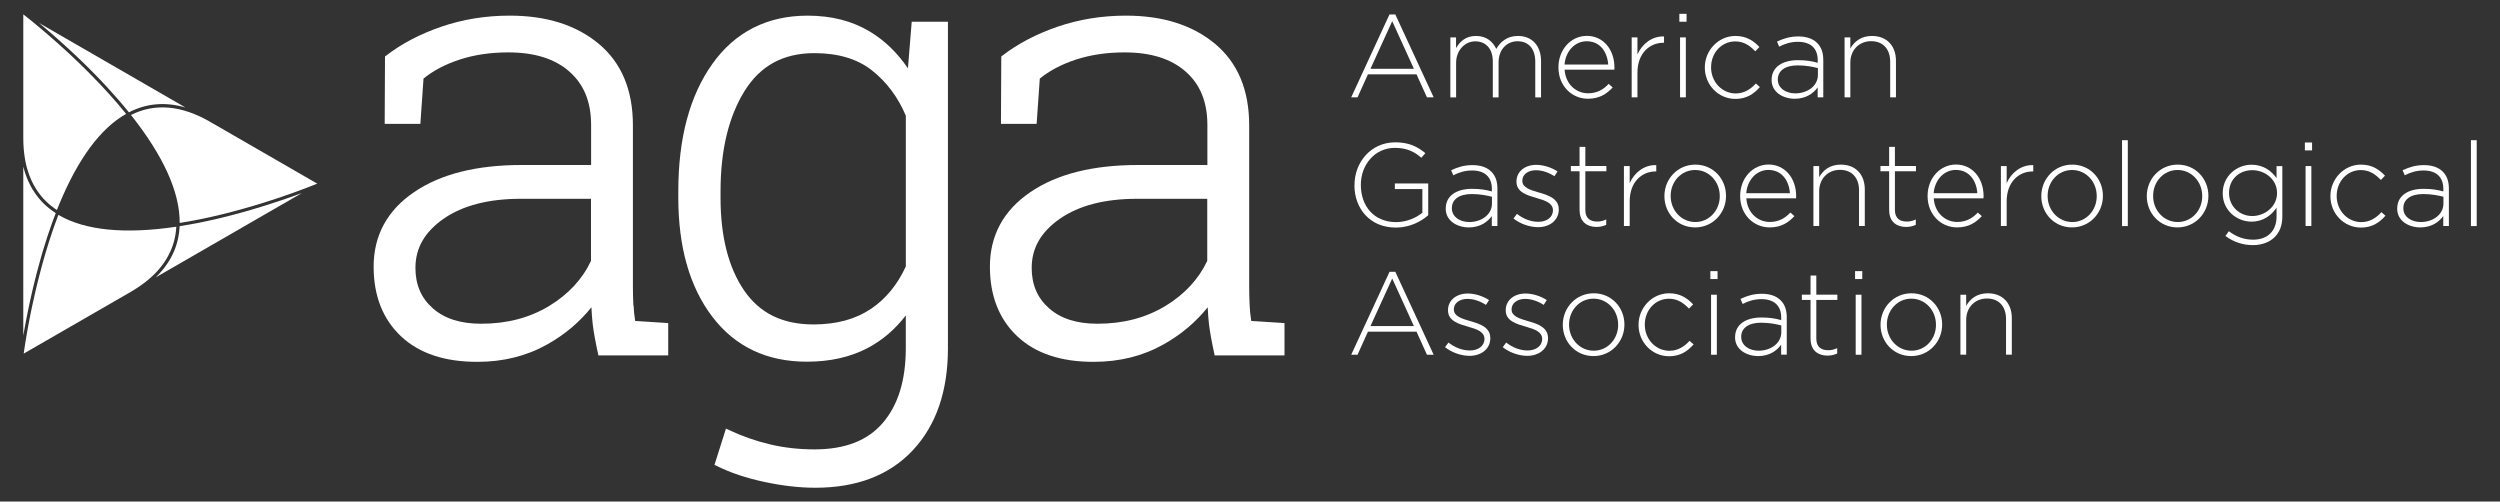 <?xml version="1.0" encoding="UTF-8"?>
<svg id="Layer_1" xmlns="http://www.w3.org/2000/svg" viewBox="0 0 1586.1 318.21">
  <rect x="0" y="0" width="1586.1" height="318.21" fill="#333333" stroke="none"/>
  <defs>
    <style>
      .cls-1 {
        fill: #fff;
      }
    </style>
  </defs>
  <g>
    <g id="American_Gastroenterological_Association_wordmark">
      <g id="American">
        <path class="cls-1" d="M881.53,9.17h3.71l24.33,52.58h-4.26l-6.62-14.6h-30.8l-6.62,14.6h-4.01l24.28-52.58ZM897.03,43.64l-13.75-30.2-13.8,30.2h27.54Z"/>
        <path class="cls-1" d="M920.11,23.72h3.66v6.77c2.46-3.96,5.87-7.68,12.69-7.68s10.74,3.81,12.84,8.23c2.46-4.26,6.57-8.23,13.75-8.23,9.03,0,14.65,6.32,14.65,15.9v23.08h-3.66v-22.63c0-8.23-4.26-12.99-11.29-12.99-6.42,0-11.99,4.92-11.99,13.45v22.18h-3.66v-22.83c0-7.93-4.31-12.74-11.14-12.74s-12.14,5.97-12.14,13.65v21.92h-3.66V23.72h-.05Z"/>
        <path class="cls-1" d="M988.74,42.78v-.15c0-11.04,7.78-19.87,18.06-19.87s17.46,8.63,17.46,19.92c0,.65,0,.9-.05,1.51h-31.56c.65,9.48,7.48,15,14.9,15,5.92,0,9.93-2.61,13.04-5.97l2.56,2.26c-3.86,4.16-8.43,7.17-15.75,7.17-9.98,0-18.66-7.98-18.66-19.87h0ZM1020.3,40.93c-.5-7.68-4.92-14.75-13.65-14.75-7.53,0-13.35,6.32-14.05,14.75h27.69Z"/>
        <path class="cls-1" d="M1035.2,23.72h3.66v10.84c2.96-6.77,9.33-11.69,16.86-11.44v4.01h-.35c-8.78,0-16.51,6.62-16.51,19.01v15.6h-3.66V23.72Z"/>
        <path class="cls-1" d="M1065.45,8.77h4.57v5.02h-4.57v-5.02ZM1065.9,23.72h3.66v38.03h-3.66V23.72Z"/>
        <path class="cls-1" d="M1081.61,42.88v-.15c0-10.69,8.53-19.92,19.42-19.92,7.17,0,11.64,3.26,15.2,7.02l-2.61,2.71c-3.26-3.36-7.02-6.27-12.69-6.27-8.68,0-15.35,7.22-15.35,16.36v.15c0,9.18,6.92,16.51,15.65,16.51,5.37,0,9.53-2.76,12.74-6.32l2.56,2.26c-3.86,4.42-8.53,7.53-15.5,7.53-10.99,0-19.42-9.08-19.42-19.77v-.1Z"/>
        <path class="cls-1" d="M1124,50.71v-.15c0-7.93,6.77-12.39,16.66-12.39,5.32,0,8.98.65,12.59,1.66v-1.66c0-7.68-4.72-11.64-12.54-11.64-4.62,0-8.43,1.25-11.94,3.06l-1.35-3.21c4.16-1.96,8.28-3.26,13.5-3.26s9.23,1.4,11.99,4.16c2.56,2.56,3.86,6.02,3.86,10.74v23.73h-3.56v-6.32c-2.61,3.66-7.32,7.22-14.55,7.22s-14.7-4.01-14.7-11.94h.05ZM1153.35,47.5v-4.31c-3.21-.8-7.48-1.71-12.89-1.71-8.08,0-12.54,3.56-12.54,8.88v.15c0,5.52,5.22,8.73,11.04,8.73,7.78,0,14.4-4.77,14.4-11.69v-.05Z"/>
        <path class="cls-1" d="M1170.26,23.72h3.66v7.07c2.56-4.47,6.77-7.98,13.75-7.98,9.63,0,15.2,6.57,15.2,15.65v23.28h-3.66v-22.63c0-7.83-4.42-12.99-12.09-12.99s-13.19,5.67-13.19,13.6v22.02h-3.66V23.72Z"/>
      </g>
      <g id="Gastroenterological">
        <path class="cls-1" d="M859.35,117.44v-.15c0-14.1,10.23-26.99,25.84-26.99,8.53,0,13.9,2.56,19.12,6.87l-2.56,2.91c-4.11-3.56-8.88-6.27-16.81-6.27-12.69,0-21.57,10.74-21.57,23.38v.15c0,13.5,8.43,23.58,22.38,23.58,6.62,0,12.84-2.76,16.66-5.97v-15h-17.46v-3.56h21.17v20.17c-4.72,4.16-11.99,7.83-20.52,7.83-16.51,0-26.29-12.14-26.29-26.84l.05-.1Z"/>
        <path class="cls-1" d="M917.25,132.34v-.15c0-7.93,6.77-12.39,16.66-12.39,5.32,0,8.98.65,12.59,1.66v-1.66c0-7.68-4.72-11.64-12.54-11.64-4.62,0-8.43,1.25-11.94,3.06l-1.35-3.21c4.16-1.96,8.28-3.26,13.5-3.26s9.23,1.4,11.99,4.16c2.56,2.56,3.86,6.02,3.86,10.74v23.73h-3.56v-6.32c-2.61,3.66-7.32,7.22-14.55,7.22s-14.7-4.01-14.7-11.94h.05ZM946.55,129.13v-4.31c-3.21-.8-7.48-1.71-12.89-1.71-8.08,0-12.54,3.56-12.54,8.88v.15c0,5.52,5.22,8.73,11.04,8.73,7.78,0,14.4-4.77,14.4-11.69v-.05Z"/>
        <path class="cls-1" d="M960.24,138.61l2.16-2.91c4.16,3.21,8.78,5.02,13.65,5.02,5.17,0,9.18-2.81,9.18-7.22v-.15c0-4.47-4.77-6.12-10.08-7.63-6.17-1.81-13.04-3.66-13.04-10.44v-.15c0-6.12,5.17-10.54,12.54-10.54,4.57,0,9.68,1.66,13.5,4.16l-1.96,3.06c-3.51-2.31-7.68-3.81-11.74-3.81-5.22,0-8.63,2.86-8.63,6.62v.15c0,4.26,5.17,5.82,10.59,7.38,6.12,1.71,12.54,3.96,12.54,10.69v.15c0,6.77-5.82,11.14-13.14,11.14-5.52,0-11.59-2.26-15.6-5.52h.05Z"/>
        <path class="cls-1" d="M1002.14,133.59v-24.93h-5.52v-3.36h5.52v-12.14h3.66v12.14h13.35v3.36h-13.35v24.53c0,5.47,3.21,7.38,7.63,7.38,1.86,0,3.41-.35,5.62-1.35v3.41c-1.96.9-3.81,1.35-6.17,1.35-5.92,0-10.69-3.21-10.69-10.44l-.05.05Z"/>
        <path class="cls-1" d="M1030.28,105.35h3.66v10.84c2.96-6.77,9.33-11.69,16.86-11.44v4.01h-.35c-8.78,0-16.51,6.62-16.51,19.01v15.6h-3.66v-38.03Z"/>
        <path class="cls-1" d="M1055.97,124.51v-.15c0-10.69,8.28-19.92,19.62-19.92s19.47,9.08,19.47,19.77v.15c0,10.69-8.28,19.92-19.62,19.92s-19.47-9.08-19.47-19.77ZM1091.09,124.51v-.15c0-9.18-6.87-16.51-15.65-16.51s-15.5,7.38-15.5,16.36v.15c0,9.18,6.87,16.51,15.65,16.51s15.5-7.38,15.5-16.36Z"/>
        <path class="cls-1" d="M1104.03,124.41v-.15c0-11.04,7.78-19.87,18.06-19.87s17.46,8.63,17.46,19.92c0,.65,0,.9-.05,1.51h-31.56c.65,9.48,7.48,15,14.9,15,5.92,0,9.93-2.61,13.04-5.97l2.56,2.26c-3.86,4.16-8.43,7.17-15.75,7.17-9.98,0-18.66-7.98-18.66-19.87h0ZM1135.59,122.56c-.5-7.68-4.92-14.75-13.65-14.75-7.53,0-13.35,6.32-14.05,14.75h27.69Z"/>
        <path class="cls-1" d="M1150.49,105.35h3.66v7.07c2.56-4.47,6.77-7.98,13.75-7.98,9.63,0,15.2,6.57,15.2,15.65v23.28h-3.66v-22.63c0-7.83-4.42-12.99-12.09-12.99s-13.19,5.67-13.19,13.6v22.02h-3.66v-38.03Z"/>
        <path class="cls-1" d="M1198.55,133.59v-24.93h-5.52v-3.36h5.52v-12.14h3.66v12.14h13.35v3.36h-13.35v24.53c0,5.47,3.21,7.38,7.63,7.38,1.86,0,3.41-.35,5.62-1.35v3.41c-1.96.9-3.81,1.35-6.17,1.35-5.92,0-10.69-3.21-10.69-10.44l-.05.05Z"/>
        <path class="cls-1" d="M1222.94,124.41v-.15c0-11.04,7.78-19.87,18.06-19.87s17.46,8.63,17.46,19.92c0,.65,0,.9-.05,1.51h-31.56c.65,9.48,7.48,15,14.9,15,5.92,0,9.93-2.61,13.04-5.97l2.56,2.26c-3.86,4.16-8.43,7.17-15.75,7.17-9.98,0-18.66-7.98-18.66-19.87h0ZM1254.49,122.56c-.5-7.68-4.92-14.75-13.65-14.75-7.53,0-13.35,6.32-14.05,14.75h27.69Z"/>
        <path class="cls-1" d="M1269.45,105.35h3.66v10.84c2.96-6.77,9.33-11.69,16.86-11.44v4.01h-.35c-8.78,0-16.51,6.62-16.51,19.01v15.6h-3.66v-38.03Z"/>
        <path class="cls-1" d="M1295.08,124.51v-.15c0-10.69,8.28-19.92,19.62-19.92s19.47,9.08,19.47,19.77v.15c0,10.69-8.28,19.92-19.62,19.92s-19.47-9.08-19.47-19.77ZM1330.25,124.51v-.15c0-9.18-6.87-16.51-15.65-16.51s-15.5,7.38-15.5,16.36v.15c0,9.18,6.87,16.51,15.65,16.51s15.5-7.38,15.5-16.36Z"/>
        <path class="cls-1" d="M1346.31,88.94h3.66v54.49h-3.66v-54.49Z"/>
        <path class="cls-1" d="M1362.01,124.51v-.15c0-10.69,8.28-19.92,19.62-19.92s19.47,9.08,19.47,19.77v.15c0,10.69-8.28,19.92-19.62,19.92s-19.47-9.08-19.47-19.77ZM1397.18,124.51v-.15c0-9.18-6.87-16.51-15.65-16.51s-15.5,7.38-15.5,16.36v.15c0,9.18,6.87,16.51,15.65,16.51s15.5-7.38,15.5-16.36Z"/>
        <path class="cls-1" d="M1411.93,149.65l2.16-2.96c4.57,3.51,9.78,5.37,15.35,5.37,8.73,0,14.9-5.02,14.9-14.75v-5.52c-3.26,4.72-8.38,8.83-15.9,8.83-9.18,0-18.26-7.02-18.26-17.91v-.15c0-10.99,9.08-18.06,18.26-18.06,7.63,0,12.74,4.01,15.9,8.53v-7.63h3.66v32.16c0,5.52-1.81,9.83-4.87,12.89-3.26,3.26-8.23,5.07-13.8,5.07-6.32,0-12.24-1.96-17.46-5.82l.05-.05ZM1444.64,122.56v-.15c0-8.78-7.83-14.45-15.75-14.45s-14.7,5.52-14.7,14.4v.15c0,8.58,6.87,14.55,14.7,14.55s15.75-5.82,15.75-14.5Z"/>
        <path class="cls-1" d="M1462.3,90.4h4.57v5.02h-4.57v-5.02ZM1462.75,105.35h3.66v38.03h-3.66v-38.03Z"/>
        <path class="cls-1" d="M1478.51,124.51v-.15c0-10.69,8.53-19.92,19.42-19.92,7.17,0,11.64,3.26,15.2,7.02l-2.61,2.71c-3.26-3.36-7.02-6.27-12.69-6.27-8.68,0-15.35,7.22-15.35,16.36v.15c0,9.18,6.92,16.51,15.65,16.51,5.37,0,9.53-2.76,12.74-6.32l2.56,2.26c-3.86,4.42-8.53,7.53-15.5,7.53-10.99,0-19.42-9.08-19.42-19.77v-.1Z"/>
        <path class="cls-1" d="M1520.9,132.34v-.15c0-7.93,6.77-12.39,16.66-12.39,5.32,0,8.98.65,12.59,1.66v-1.66c0-7.68-4.72-11.64-12.54-11.64-4.62,0-8.43,1.25-11.94,3.06l-1.35-3.21c4.16-1.96,8.28-3.26,13.5-3.26s9.23,1.4,11.99,4.16c2.56,2.56,3.86,6.02,3.86,10.74v23.73h-3.56v-6.32c-2.61,3.66-7.32,7.22-14.55,7.22s-14.7-4.01-14.7-11.94h.05ZM1550.2,129.13v-4.31c-3.21-.8-7.48-1.71-12.89-1.71-8.08,0-12.54,3.56-12.54,8.88v.15c0,5.52,5.22,8.73,11.04,8.73,7.78,0,14.4-4.77,14.4-11.69v-.05Z"/>
        <path class="cls-1" d="M1567.66,88.94h3.66v54.49h-3.66v-54.49Z"/>
      </g>
      <g id="Association">
        <path class="cls-1" d="M881.53,172.43h3.71l24.33,52.63h-4.26l-6.62-14.65h-30.8l-6.62,14.65h-4.01l24.33-52.63h-.05ZM897.03,206.89l-13.75-30.2-13.8,30.2h27.54Z"/>
        <path class="cls-1" d="M916.8,220.24l2.16-2.91c4.16,3.21,8.78,5.02,13.65,5.02,5.17,0,9.18-2.86,9.18-7.22v-.15c0-4.47-4.77-6.12-10.08-7.63-6.17-1.81-13.04-3.66-13.04-10.44v-.15c0-6.12,5.17-10.54,12.54-10.54,4.57,0,9.68,1.66,13.5,4.16l-1.96,3.06c-3.51-2.31-7.68-3.81-11.74-3.81-5.22,0-8.63,2.86-8.63,6.62v.15c0,4.26,5.17,5.82,10.59,7.38,6.12,1.71,12.54,3.96,12.54,10.69v.15c0,6.77-5.82,11.14-13.14,11.14-5.52,0-11.59-2.26-15.6-5.52h.05Z"/>
        <path class="cls-1" d="M953.42,220.24l2.16-2.91c4.16,3.21,8.78,5.02,13.65,5.02,5.17,0,9.18-2.86,9.18-7.22v-.15c0-4.47-4.77-6.12-10.08-7.63-6.17-1.81-13.04-3.66-13.04-10.44v-.15c0-6.12,5.17-10.54,12.54-10.54,4.57,0,9.68,1.66,13.5,4.16l-1.96,3.06c-3.51-2.31-7.68-3.81-11.74-3.81-5.22,0-8.63,2.86-8.63,6.62v.15c0,4.26,5.17,5.82,10.59,7.38,6.12,1.71,12.54,3.96,12.54,10.69v.15c0,6.77-5.82,11.14-13.14,11.14-5.52,0-11.59-2.26-15.6-5.52h.05Z"/>
        <path class="cls-1" d="M991.5,206.14v-.15c0-10.69,8.28-19.92,19.62-19.92s19.47,9.08,19.47,19.77v.15c0,10.69-8.28,19.92-19.62,19.92s-19.47-9.08-19.47-19.77ZM1026.62,206.14v-.15c0-9.18-6.87-16.51-15.65-16.51s-15.5,7.38-15.5,16.36v.15c0,9.18,6.87,16.51,15.65,16.51s15.5-7.38,15.5-16.36Z"/>
        <path class="cls-1" d="M1039.56,206.14v-.15c0-10.69,8.53-19.92,19.42-19.92,7.17,0,11.64,3.26,15.2,7.02l-2.61,2.71c-3.26-3.36-7.02-6.27-12.69-6.27-8.68,0-15.35,7.22-15.35,16.36v.15c0,9.18,6.92,16.51,15.65,16.51,5.37,0,9.53-2.76,12.74-6.32l2.56,2.26c-3.86,4.42-8.53,7.53-15.5,7.53-10.99,0-19.42-9.08-19.42-19.77v-.1Z"/>
        <path class="cls-1" d="M1085.12,172.02h4.57v5.02h-4.57v-5.02ZM1085.57,186.98h3.66v38.08h-3.66v-38.08Z"/>
        <path class="cls-1" d="M1100.82,213.97v-.15c0-7.93,6.77-12.39,16.66-12.39,5.32,0,8.98.65,12.59,1.66v-1.66c0-7.68-4.72-11.64-12.54-11.64-4.62,0-8.43,1.25-11.94,3.06l-1.35-3.21c4.16-1.96,8.28-3.26,13.5-3.26s9.23,1.4,11.99,4.16c2.56,2.56,3.86,6.02,3.86,10.74v23.73h-3.56v-6.32c-2.61,3.66-7.32,7.22-14.55,7.22s-14.7-4.01-14.7-11.94h.05ZM1130.12,210.76v-4.31c-3.21-.8-7.48-1.71-12.89-1.71-8.08,0-12.54,3.56-12.54,8.88v.15c0,5.52,5.22,8.73,11.04,8.73,7.78,0,14.4-4.77,14.4-11.74h0Z"/>
        <path class="cls-1" d="M1148.68,215.22v-24.93h-5.52v-3.36h5.52v-12.14h3.66v12.14h13.35v3.36h-13.35v24.53c0,5.47,3.21,7.38,7.63,7.38,1.86,0,3.41-.35,5.62-1.35v3.41c-1.96.9-3.81,1.35-6.17,1.35-5.92,0-10.69-3.21-10.69-10.44l-.05.05Z"/>
        <path class="cls-1" d="M1176.93,172.02h4.57v5.02h-4.57v-5.02ZM1177.33,186.98h3.66v38.08h-3.66v-38.08Z"/>
        <path class="cls-1" d="M1193.09,206.14v-.15c0-10.69,8.28-19.92,19.62-19.92s19.47,9.08,19.47,19.77v.15c0,10.69-8.28,19.92-19.62,19.92s-19.47-9.08-19.47-19.77ZM1228.26,206.14v-.15c0-9.18-6.87-16.51-15.65-16.51s-15.5,7.38-15.5,16.36v.15c0,9.18,6.87,16.51,15.65,16.51s15.5-7.38,15.5-16.36Z"/>
        <path class="cls-1" d="M1243.76,186.98h3.66v7.07c2.56-4.47,6.77-7.98,13.75-7.98,9.63,0,15.2,6.57,15.2,15.65v23.28h-3.66v-22.63c0-7.83-4.42-12.99-12.09-12.99s-13.19,5.67-13.19,13.6v22.02h-3.66v-38.08.05Z"/>
      </g>
    </g>
    <g id="AGA_Initials">
      <path class="cls-1" d="M401.84,193.85c-.2-3.86-.3-7.93-.3-12.09v-102.3c0-22.18-7.17-39.58-21.62-51.63-14.35-11.99-33.31-17.91-56.54-17.91-15.3,0-29.8,2.36-43.4,7.02-13.55,4.67-25.24,10.79-35.02,18.36l-.7.55-.2,42.75h22.63l2.01-28.75c6.07-4.97,13.65-8.98,22.73-11.99,9.33-3.06,19.67-4.62,31.06-4.62,16.91,0,29.7,4.16,38.83,12.24,9.13,8.08,13.65,19.12,13.7,33.56v25.64h-44.05c-28.55,0-51.37,5.67-68.33,17.26-16.96,11.54-25.64,27.54-25.59,47.31,0,18.31,5.77,33.16,17.31,44.05,11.59,10.94,27.89,16.31,48.57,16.26,16.31,0,31.06-3.66,44.15-10.99,11.39-6.37,20.67-14.3,28.15-23.63.15,3.56.4,7.17.8,10.69.65,5.22,1.76,11.34,3.31,18.41l.3,1.45h44.3v-20.52l-20.97-1.35c-.5-3.21-.85-6.42-1-9.78h-.1ZM281.48,138.76c12.09-8.38,28.4-12.64,49.02-12.64h44.45v39.38c-5.47,11.64-14.3,21.17-26.59,28.65-12.39,7.48-26.69,11.24-43.05,11.24-13.3,0-23.43-3.31-30.75-9.83-7.38-6.52-10.99-14.9-10.99-25.59,0-12.59,5.82-22.78,17.96-31.26l-.05.05Z"/>
      <path class="cls-1" d="M576.09,43.44c-6.67-9.83-14.8-17.81-24.43-23.53-11.14-6.67-24.28-9.98-39.28-9.98-25.59,0-46.01,10.29-60.46,30.65-14.45,20.32-21.57,47.31-21.57,80.77v4.01c0,31.31,7.12,56.54,21.52,75.51,14.4,19.01,34.67,28.65,60.1,28.6,14.7,0,27.64-2.91,38.73-8.78,9.38-4.97,17.36-11.94,23.98-20.57v20.72c0,20.47-4.92,36.17-14.55,47.41-9.58,11.19-23.78,16.81-43.2,16.86-9.98,0-19.47-1.05-28.5-3.21-9.03-2.16-17.66-5.17-25.89-9.08l-1.96-.9-7.27,22.98,1.4.7c8.63,4.31,18.66,7.68,30.15,10.13,11.44,2.46,22.23,3.71,32.41,3.71,26.24,0,47.06-7.93,61.91-23.83,14.85-15.9,22.23-37.58,22.23-64.72V13.79h-22.98l-2.41,29.7.05-.05ZM552.51,195.96c-9.58,6.52-21.62,9.83-36.32,9.88-19.82,0-34.22-7.17-44.1-21.57-9.88-14.5-14.95-34.07-14.95-58.85v-4.01c0-26.14,5.12-47.31,15.2-63.62,10.08-16.15,24.53-24.03,44.25-24.08,15.35,0,27.49,3.71,36.73,11.04,9.28,7.38,16.41,16.91,21.37,28.65v95.63c-5.27,11.49-12.59,20.47-22.18,26.99v-.05Z"/>
      <path class="cls-1" d="M793.83,203.58c-.5-3.21-.85-6.42-1-9.78-.2-3.86-.3-7.93-.3-12.09v-102.25c0-22.18-7.17-39.58-21.62-51.63-14.35-11.99-33.31-17.91-56.54-17.91-15.3,0-29.8,2.36-43.4,7.02-13.55,4.67-25.24,10.79-35.02,18.36l-.7.55-.2,42.75h22.63l2.01-28.75c6.12-4.97,13.65-8.98,22.73-11.99,9.33-3.06,19.67-4.62,31.06-4.62,16.91,0,29.7,4.16,38.83,12.24,9.13,8.08,13.65,19.12,13.7,33.56v25.64h-44.05c-28.55,0-51.37,5.67-68.33,17.26-16.96,11.54-25.64,27.54-25.59,47.31,0,18.31,5.77,33.16,17.31,44.05,11.59,10.94,27.89,16.31,48.57,16.26,16.31,0,31.06-3.66,44.15-10.99,11.39-6.37,20.67-14.3,28.15-23.63.15,3.56.4,7.17.8,10.69.65,5.22,1.76,11.34,3.31,18.41l.3,1.45h44.3v-20.52l-20.97-1.35-.1-.05ZM672.46,138.76c12.09-8.38,28.4-12.64,49.02-12.64h44.45v39.38c-5.52,11.64-14.3,21.17-26.59,28.65-12.39,7.48-26.69,11.24-43.05,11.24-13.3,0-23.43-3.31-30.75-9.83-7.38-6.52-10.99-14.9-10.99-25.59,0-12.59,5.82-22.78,17.96-31.26l-.05.05Z"/>
    </g>
  </g>
  <g id="AGA_Arrow">
    <path class="cls-1" d="M151.71,133.15c2.01-.54,3.98-1.09,5.92-1.66-1.94.56-3.91,1.12-5.92,1.66ZM170.03,127.7c1.65-.52,3.26-1.04,4.83-1.57-1.56.52-3.17,1.04-4.83,1.57ZM197.82,117.89c.72-.27,1.37-.53,1.95-.77-.58.22-1.23.48-1.95.77Z"/>
    <path class="cls-1" d="M42.86,30.36c.88.81,1.77,1.63,2.68,2.47-.9-.85-1.79-1.68-2.68-2.47Z"/>
    <path class="cls-1" d="M32.31,130.48c.9.74,1.82,1.44,2.8,2.11-.96-.68-1.9-1.38-2.8-2.11ZM21.57,117.65c.48.87.99,1.72,1.53,2.55-.54-.83-1.04-1.68-1.53-2.55ZM18.41,110.67c.35.98.73,1.94,1.15,2.88-.41-.94-.79-1.9-1.15-2.88ZM21.57,117.65c.48.87.99,1.72,1.53,2.55-.54-.83-1.04-1.68-1.53-2.55ZM18.41,110.67c.35.98.73,1.94,1.15,2.88-.41-.94-.79-1.9-1.15-2.88ZM32.31,130.48c.9.74,1.82,1.44,2.8,2.11-.96-.68-1.9-1.38-2.8-2.11ZM26.08,15.66c.88.74,1.8,1.51,2.76,2.32-.96-.82-1.88-1.59-2.76-2.32ZM32.31,130.48c.9.74,1.82,1.44,2.8,2.11-.96-.68-1.9-1.38-2.8-2.11ZM21.57,117.65c.48.87.99,1.72,1.53,2.55-.54-.83-1.04-1.68-1.53-2.55ZM18.41,110.67c.35.98.73,1.94,1.15,2.88-.41-.94-.79-1.9-1.15-2.88ZM37.11,136.25s-.01.01-.01.02h.01s.01-.01.01-.01h-.01ZM32.31,130.48c.9.74,1.82,1.44,2.8,2.11-.96-.68-1.9-1.38-2.8-2.11ZM21.57,117.65c.48.87.99,1.72,1.53,2.55-.54-.83-1.04-1.68-1.53-2.55ZM18.41,110.67c.35.98.73,1.94,1.15,2.88-.41-.94-.79-1.9-1.15-2.88Z"/>
    <path class="cls-1" d="M21.63,179.8c.58-2.33,1.18-4.71,1.8-7.13-.64,2.41-1.24,4.79-1.8,7.13ZM15.14,210.85c.15-.84.3-1.72.47-2.63-.16.9-.32,1.78-.47,2.63ZM21.63,179.8c.58-2.33,1.18-4.71,1.8-7.13-.64,2.41-1.24,4.79-1.8,7.13ZM17.9,114.83c.45,1.03.93,2.04,1.46,3.01-.52-.98-1-1.99-1.46-3.01ZM15.14,210.85c.15-.84.3-1.72.47-2.63-.16.9-.32,1.78-.47,2.63ZM15.14,210.85c.15-.84.3-1.72.47-2.63-.16.9-.32,1.78-.47,2.63ZM17.9,114.83c.45,1.03.93,2.04,1.46,3.01-.52-.98-1-1.99-1.46-3.01ZM21.63,179.8c.58-2.33,1.18-4.71,1.8-7.13-.64,2.41-1.24,4.79-1.8,7.13Z"/>
    <path class="cls-1" d="M15.84,218.97c.11-.67.22-1.39.34-2.14-.13.75-.24,1.47-.34,2.14ZM17.86,207.19c.2-1.08.42-2.22.63-3.38-.22,1.16-.44,2.29-.63,3.38ZM24.98,174.76c.57-2.17,1.15-4.37,1.75-6.6-.62,2.23-1.2,4.43-1.75,6.6ZM37.11,136.25s-.01.01-.01.02h.01s.01-.01.01-.01h-.01ZM24.98,174.76c.57-2.17,1.15-4.37,1.75-6.6-.62,2.23-1.2,4.43-1.75,6.6ZM17.86,207.19c.2-1.08.42-2.22.63-3.38-.22,1.16-.44,2.29-.63,3.38ZM15.84,218.97c.11-.67.22-1.39.34-2.14-.13.75-.24,1.47-.34,2.14Z"/>
    <g>
      <path class="cls-1" d="M111.89,143.83c0,.12-.01.24-.02.35.02-.12.02-.23.03-.35h-.01ZM83.16,184.99l-.13.07h-.01s.02.05.02.05c3.95-2.29,7.51-4.73,10.66-7.35-3.12,2.55-6.63,4.97-10.53,7.23Z"/>
      <path class="cls-1" d="M169.11,130.13c8.88-2.79,16.59-5.5,22.48-7.68l-92.85,53.56c.59-.57,1.17-1.15,1.72-1.73.46-.48.89-.95,1.33-1.44.38-.43.74-.85,1.11-1.28,2.5-3,4.6-6.15,6.27-9.47.16-.33.32-.67.49-1,.03-.06.06-.13.1-.21.14-.29.27-.59.41-.89.15-.34.29-.68.44-1.03.09-.23.19-.47.28-.7.3-.81.6-1.62.87-2.45.07-.21.14-.44.2-.66.29-.94.55-1.89.78-2.85.09-.39.18-.76.25-1.15.21-1,.4-2.02.54-3.04.05-.32.09-.64.13-.96.12-.99.21-2.01.26-3.03.02-.2.03-.42.03-.63.44-.06.88-.13,1.32-.2,2.94-.47,5.86-.98,8.77-1.54.62-.12,1.24-.24,1.87-.36.7-.13,1.41-.27,2.11-.43.7-.14,1.4-.28,2.1-.44.81-.16,1.62-.34,2.42-.52.59-.13,1.17-.26,1.74-.4,1.46-.31,2.91-.65,4.35-.99,1.79-.43,3.58-.86,5.34-1.31.85-.21,1.7-.43,2.53-.65.66-.17,1.33-.34,1.99-.52,1.31-.34,2.62-.7,3.9-1.05,2.27-.62,4.5-1.25,6.67-1.89,1.31-.39,2.6-.77,3.87-1.15,1.26-.39,2.5-.76,3.73-1.14.83-.25,1.65-.51,2.45-.77Z"/>
      <path class="cls-1" d="M201.3,116.5c-.21.09-.45.18-.7.28-.01.01-.03.02-.04.02-.24.1-.5.19-.77.3,0,0-.01.01-.02.01-.58.22-1.23.48-1.95.77-.54.21-1.12.44-1.72.67-1.5.58-3.2,1.23-5.11,1.93-.33.13-.68.25-1.03.39-.35.13-.71.26-1.07.4-.02.01-.04.02-.07.02-1.19.44-2.42.88-3.73,1.35-.45.15-.89.31-1.35.48-.64.22-1.3.46-1.97.68-.47.16-.94.33-1.43.5-.63.21-1.27.44-1.93.66-1.15.39-2.33.78-3.55,1.19-1.56.52-3.17,1.04-4.83,1.57-2.03.66-4.12,1.31-6.28,1.97-1,.3-2.02.61-3.05.91-.78.23-1.58.47-2.38.7-.22.07-.46.14-.69.2-1.94.56-3.91,1.12-5.92,1.66-1.4.4-2.82.77-4.26,1.15-1.43.39-2.88.75-4.34,1.12-.59.15-1.17.29-1.76.44-2.35.59-4.73,1.15-7.14,1.68-.09.02-.17.04-.25.06-1.12.25-2.24.5-3.37.73-.61.14-1.22.26-1.82.39-4.26.89-8.58,1.7-12.91,2.41-.62.1-1.24.2-1.86.29.15-19.37-10.24-42.41-30.91-68.49,15.12-7.63,32.01-6.17,50.22,4.36l67.98,39.22Z"/>
      <path class="cls-1" d="M26.08,15.66c-.45-.38-.87-.73-1.29-1.07l92.84,53.59c-12.72-3.67-24.73-2.66-35.83,3.08-4.48-5.55-9.18-10.94-13.96-16.09-.69-.74-1.37-1.47-2.05-2.2-.78-.83-1.56-1.65-2.34-2.47-.89-.94-1.78-1.87-2.68-2.78-1.3-1.33-2.59-2.64-3.87-3.92-1.29-1.29-2.56-2.54-3.84-3.79-.63-.62-1.27-1.23-1.9-1.83-1.44-1.38-2.87-2.74-4.27-4.06-.46-.44-.91-.85-1.37-1.28-.9-.85-1.79-1.68-2.68-2.47-.88-.81-1.75-1.61-2.62-2.38-.44-.39-.86-.77-1.29-1.16-.84-.76-1.67-1.5-2.49-2.23-.82-.72-1.63-1.43-2.41-2.12-1.83-1.6-3.58-3.1-5.21-4.49-.96-.82-1.88-1.59-2.76-2.32Z"/>
      <path class="cls-1" d="M15.14,210.85c-.12.72-.24,1.41-.37,2.08v-107.28c.08.33.17.67.26.99.01.07.03.14.05.2.13.51.27,1,.43,1.5,0,.02,0,.04.01.06.15.5.31.99.47,1.49.05.15.1.3.15.45.25.76.53,1.51.81,2.24.28.74.59,1.46.9,2.17.01.03.02.06.04.08.45,1.03.93,2.04,1.46,3.01-.01.01,0,.02.01.03.44.82.89,1.62,1.37,2.41,1.2,1.97,2.53,3.82,3.98,5.58.29.34.59.69.89,1.03.41.46.82.9,1.24,1.35.43.44.85.86,1.3,1.29,0,.01.01.02.02.01.4.38.8.75,1.21,1.12.42.36.83.72,1.25,1.07.43.34.86.69,1.3,1.03.45.33.89.67,1.34.99.46.33.92.65,1.39.96.23.16.48.31.72.47-.27.7-.54,1.4-.8,2.11-.03.09-.07.19-.1.28-.22.6-.45,1.19-.67,1.78-.25.69-.52,1.38-.76,2.08-.03.08-.06.17-.09.25l-.79,2.22c-.03.08-.05.15-.08.23-.76,2.17-1.5,4.34-2.21,6.51-.98,3.02-1.92,6.03-2.81,9.01-.29,1-.59,2-.87,2.98-.97,3.39-1.89,6.74-2.75,10.03-.64,2.41-1.24,4.79-1.8,7.13-.18.8-.37,1.58-.57,2.37-.11.47-.21.93-.33,1.39-.17.76-.34,1.52-.52,2.27-.11.47-.21.94-.32,1.41-.21.95-.43,1.9-.64,2.83h0c-.2.94-.41,1.87-.6,2.78-.02.1-.04.19-.06.28-.41,1.91-.79,3.76-1.16,5.56-.07.35-.14.72-.21,1.07-.18.93-.37,1.84-.54,2.73-.15.81-.3,1.6-.46,2.37-.21,1.16-.42,2.28-.62,3.36-.16.9-.32,1.78-.47,2.63Z"/>
      <path class="cls-1" d="M99.14,172.7c-.38.41-.77.81-1.19,1.22-.4.41-.82.81-1.25,1.2-.95.89-1.95,1.76-2.99,2.63l-.03.03c-3.12,2.55-6.63,4.97-10.53,7.23l-.13.07h-.01s.02.05.02.05c-.01,0-.01.01-.02.01L15.04,224.35c.01-.12.03-.24.05-.37l.03-.21c.01-.07.02-.13.03-.2.04-.29.08-.6.13-.93.05-.33.1-.69.16-1.06.03-.22.07-.46.1-.69.03-.23.07-.48.11-.73.06-.38.12-.77.18-1.18.11-.67.22-1.39.34-2.14.05-.3.1-.62.15-.93.21-1.26.44-2.62.69-4.06.17-.97.34-1.99.54-3.04.09-.53.19-1.06.29-1.61.2-1.08.42-2.22.63-3.38.11-.59.23-1.18.34-1.77.23-1.2.48-2.42.73-3.68.03-.09.04-.18.06-.27h0c.1-.48.19-.94.29-1.42.19-.94.4-1.92.61-2.89v-.02c.59-2.76,1.23-5.63,1.92-8.59.27-1.19.56-2.39.85-3.6.14-.61.29-1.23.45-1.84.13-.55.27-1.09.41-1.64.26-1.09.55-2.2.84-3.33.57-2.17,1.15-4.37,1.75-6.6.02-.07.04-.13.06-.2.3-1.15.63-2.3.96-3.46.03-.09.05-.17.07-.26.3-1.06.62-2.14.94-3.22.33-1.17.69-2.33,1.05-3.51.52-1.73,1.06-3.48,1.63-5.22.02-.02.02-.05.03-.08.57-1.77,1.16-3.54,1.76-5.31,1.22-3.54,2.49-7.08,3.84-10.58,16.73,9.85,41.87,12.39,74.79,7.52,0,.12-.01.24-.02.35-.02.51-.06,1.01-.11,1.52-.05.46-.1.91-.16,1.37-.02.25-.06.51-.1.76-.04.37-.1.72-.16,1.07-.07.4-.14.79-.22,1.19-.06.37-.14.73-.22,1.08-.04.17-.08.35-.12.53-.06.28-.13.56-.2.83-.08.33-.17.67-.27,1-.13.49-.27.97-.44,1.46-.01.03-.02.06-.03.09-.14.48-.3.94-.49,1.42-.17.49-.35.97-.56,1.45-.18.49-.39.96-.61,1.44-.43.95-.88,1.89-1.38,2.81-.22.44-.46.86-.71,1.28-.04.07-.08.13-.11.19-.29.5-.6,1-.91,1.49-.3.5-.63.98-.97,1.47-.22.32-.46.64-.69.96-.3.44-.64.87-.98,1.31-.33.43-.68.85-1.03,1.28-.34.43-.71.84-1.08,1.26-.36.43-.74.83-1.15,1.25Z"/>
      <path class="cls-1" d="M15.8,100.56c-.68-4.06-1.02-8.38-1.02-13V9.11c.2.15.43.33.67.52.03.03.07.06.11.09.26.2.54.43.84.67.21.17.45.34.68.54.33.25.67.53,1.03.82.4.32.81.66,1.25,1,.65.53,1.35,1.11,2.09,1.7.29.24.59.49.89.73.47.39.95.79,1.45,1.21.27.22.55.46.83.69.5.41.99.83,1.51,1.27,1.47,1.24,3.03,2.56,4.67,3.99.56.47,1.12.95,1.67,1.45,1.14.98,2.3,2.02,3.5,3.08.54.48,1.08.96,1.64,1.46.67.6,1.35,1.22,2.03,1.83.61.55,1.23,1.12,1.85,1.67,1.4,1.29,2.82,2.61,4.27,3.96.69.65,1.39,1.32,2.1,1.99.6.57,1.2,1.14,1.79,1.71.16.16.32.32.5.49.77.74,1.54,1.48,2.31,2.24.1.1.19.2.29.29.82.81,1.65,1.63,2.48,2.45.84.82,1.67,1.66,2.5,2.51,7.53,7.62,15.19,15.99,22.26,24.77h-.02s.01.02.01.02c-16.2,9.18-30.43,28.41-42.37,57.26-.51,1.23-1.01,2.46-1.51,3.72-.01,0-.01-.01-.02-.01-.33-.21-.66-.44-.98-.66-.96-.68-1.9-1.38-2.8-2.11t-.01,0c-1.11-.89-2.15-1.82-3.15-2.82-1-.97-1.96-2.01-2.85-3.08h0c-.84-1.01-1.64-2.06-2.38-3.14-.28-.41-.56-.82-.82-1.24-.54-.83-1.04-1.68-1.53-2.55h0c-.36-.67-.72-1.33-1.04-2.01-.01,0-.01-.01-.01-.01-.33-.68-.65-1.37-.95-2.07h0c-.41-.95-.79-1.91-1.15-2.89h0c-.48-1.32-.9-2.67-1.29-4.06-.12-.46-.25-.93-.36-1.4-.38-1.51-.7-3.06-.96-4.65Z"/>
    </g>
  </g>
</svg>
